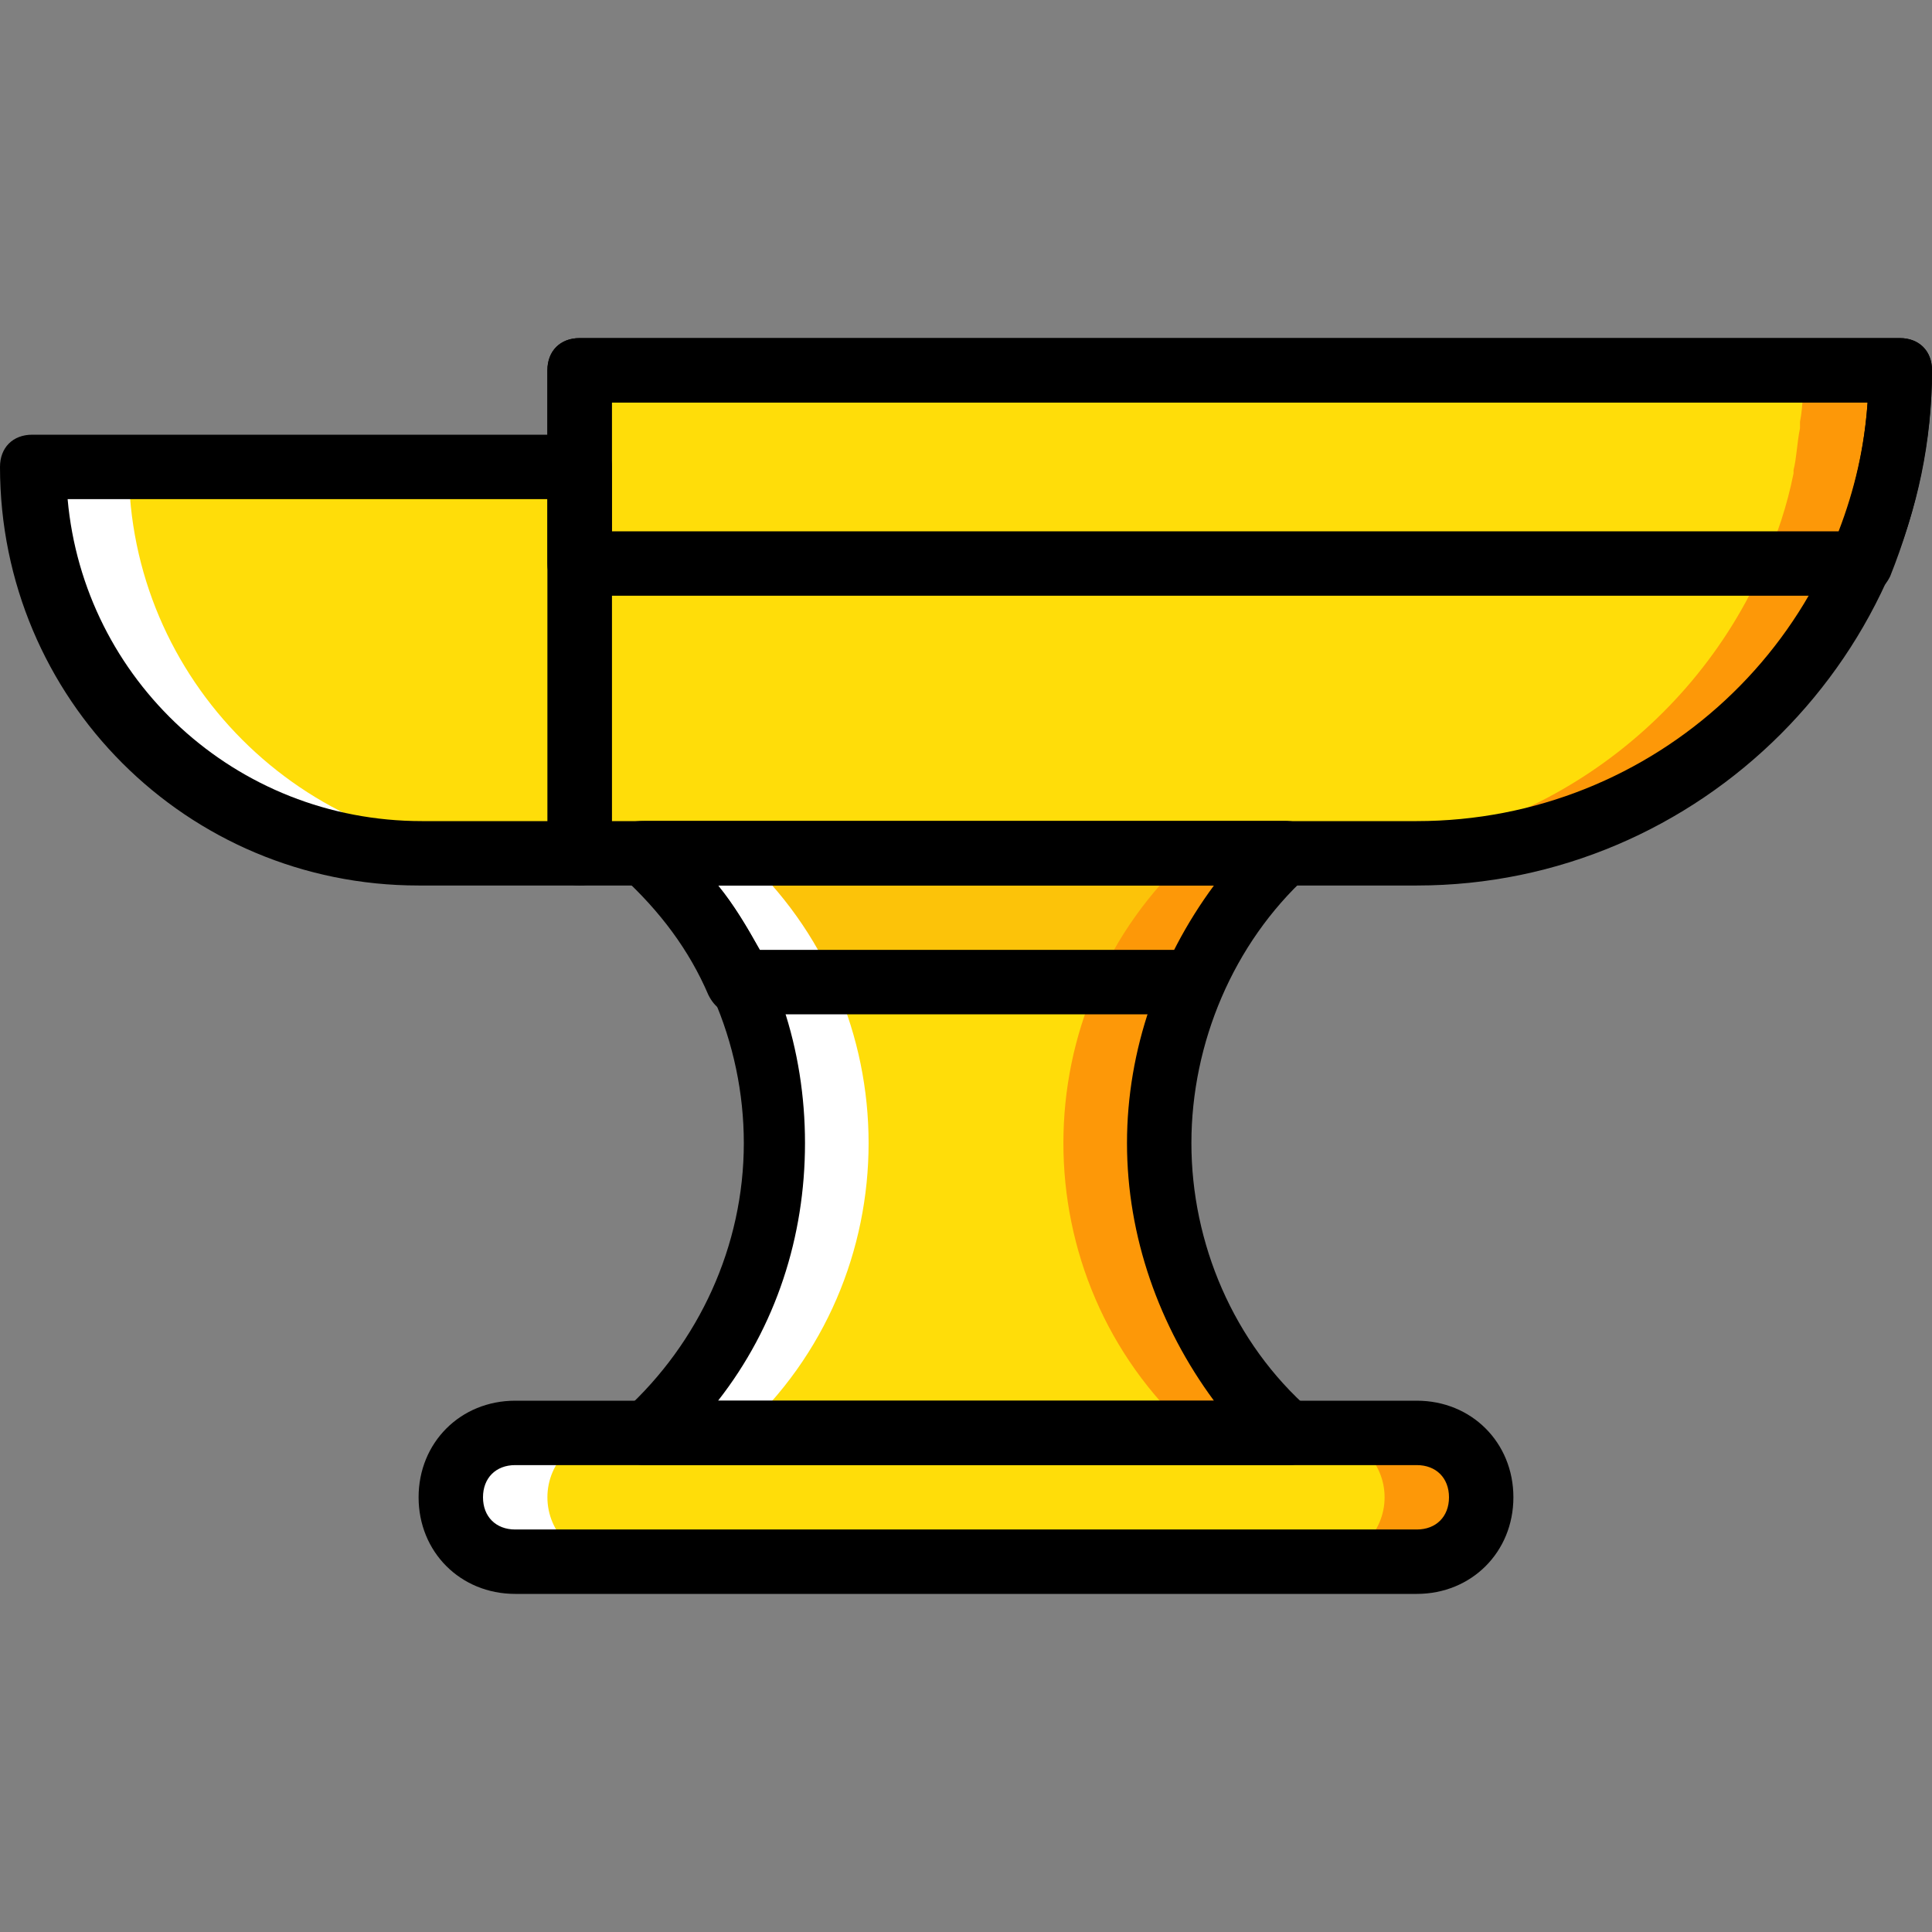 <?xml version="1.0" encoding="windows-1252"?>
<!-- Uploaded to: SVG Repo, www.svgrepo.com, Generator: SVG Repo Mixer Tools -->
<svg height="800px" width="800px" version="1.1" id="Layer_1" xmlns="http://www.w3.org/2000/svg" xmlns:xlink="http://www.w3.org/1999/xlink" viewBox="0 0 512 512" xml:space="preserve">
<rect x="0" y="0" width="512" height="512" fill="#808080" stroke="none"/>
<g transform="translate(1 1)">
	<path style="fill:#FFDD09;" d="M340.333,378.733H169.667c45.227-40.96,45.227-112.64,0-153.6l0,0h170.667l0,0   C295.107,266.093,295.107,337.773,340.333,378.733"/>
	<path style="fill:#FCC309;" d="M315.587,259.267c5.973-12.8,13.653-23.893,24.747-34.133H169.667   c11.093,10.24,19.627,21.333,24.747,34.133H315.587z"/>
	<path style="fill:#FD9808;" d="M340.333,225.133h-25.6c-45.227,40.96-45.227,112.64,0,153.6h25.6   C295.107,337.773,295.107,266.093,340.333,225.133"/>
	<path style="fill:#FFFFFF;" d="M169.667,225.133h25.6c45.227,40.96,45.227,112.64,0,153.6h-25.6   C215.747,337.773,215.747,266.093,169.667,225.133"/>
	<path style="fill:#FFDD09;" d="M374.467,412.867H135.533c-9.387,0-17.067-7.68-17.067-17.067s7.68-17.067,17.067-17.067h238.933   c9.387,0,17.067,7.68,17.067,17.067S383.853,412.867,374.467,412.867"/>
	<path style="fill:#FFFFFF;" d="M144.067,395.8c0-9.387,7.68-17.067,17.067-17.067h-25.6c-9.387,0-17.067,7.68-17.067,17.067   s7.68,17.067,17.067,17.067h25.6C151.747,412.867,144.067,405.187,144.067,395.8"/>
	<path style="fill:#FD9808;" d="M365.933,395.8c0-9.387-7.68-17.067-17.067-17.067h25.6c9.387,0,17.067,7.68,17.067,17.067   s-7.68,17.067-17.067,17.067h-25.6C358.253,412.867,365.933,405.187,365.933,395.8"/>
	<path style="fill:#FFDD09;" d="M492.227,148.333c3.413-7.68,5.973-15.36,7.68-23.893c0,0,0,0,0-0.853   c0.853-3.413,1.707-7.68,1.707-11.093c0-0.853,0-0.853,0-1.707c0.853-4.267,0.853-9.387,0.853-13.653H152.6v51.2v76.8h221.867   C427.373,225.133,471.747,193.56,492.227,148.333L492.227,148.333z"/>
	<path style="fill:#FD9808;" d="M476.867,97.133c0,4.267,0,9.387-0.853,13.653c0,0.853,0,0.853,0,1.707   c-0.853,4.267-0.853,7.68-1.707,11.093c0,0,0,0,0,0.853c-1.707,8.533-4.267,16.213-7.68,23.893l0,0   c-19.627,45.227-64.853,76.8-116.907,76.8h25.6c52.907,0,97.28-31.573,116.907-76.8l0,0c3.413-7.68,5.973-15.36,7.68-23.893   c0,0,0,0,0-0.853c0.853-3.413,1.707-7.68,1.707-11.093c0-0.853,0-0.853,0-1.707c0.853-4.267,0.853-9.387,0.853-13.653H476.867z"/>
	<path style="fill:#FFDD09;" d="M152.6,225.133h-42.667c-56.32,0-102.4-46.08-102.4-102.4l0,0H152.6V225.133z"/>
	<path style="fill:#FFFFFF;" d="M33.133,122.733h-25.6c0,56.32,46.08,102.4,102.4,102.4h25.6   C79.213,225.133,33.133,179.053,33.133,122.733"/>
	<path d="M374.467,233.667H152.6c-5.12,0-8.533-3.413-8.533-8.533v-128c0-5.12,3.413-8.533,8.533-8.533h349.867   c5.12,0,8.533,3.413,8.533,8.533C511,172.227,449.56,233.667,374.467,233.667z M161.133,216.6h213.333   c63.147,0,115.2-48.64,119.467-110.933h-332.8V216.6z"/>
	<path d="M152.6,233.667h-42.667C48.493,233.667-1,184.173-1,122.733c0-5.12,3.413-8.533,8.533-8.533H152.6   c5.12,0,8.533,3.413,8.533,8.533v102.4C161.133,230.253,157.72,233.667,152.6,233.667z M16.92,131.267   c4.267,47.787,44.373,85.333,93.867,85.333h34.133v-85.333H16.92z"/>
	<path d="M340.333,387.267H169.667c-3.413,0-6.827-2.56-7.68-5.12s0-6.827,2.56-9.387c19.627-17.92,31.573-43.52,31.573-70.827   c0-26.453-11.093-52.907-31.573-70.827c-2.56-2.56-3.413-5.973-2.56-9.387c0.853-3.413,4.267-5.12,7.68-5.12h170.667   c3.413,0,6.827,2.56,7.68,5.12c0.853,3.413,0,6.827-2.56,9.387c-19.627,17.92-30.72,44.373-30.72,70.827   s11.093,52.907,31.573,70.827c2.56,2.56,3.413,5.973,2.56,9.387C348.013,385.56,343.747,387.267,340.333,387.267z M189.293,370.2   h131.413c-14.507-19.627-23.04-43.52-23.04-68.267s8.533-48.64,23.04-68.267H189.293c15.36,19.627,23.04,43.52,23.04,68.267   S204.653,350.573,189.293,370.2z"/>
	<path d="M374.467,421.4H135.533c-14.507,0-25.6-11.093-25.6-25.6s11.093-25.6,25.6-25.6h238.933c14.507,0,25.6,11.093,25.6,25.6   S388.973,421.4,374.467,421.4z M135.533,387.267c-5.12,0-8.533,3.413-8.533,8.533s3.413,8.533,8.533,8.533h238.933   c5.12,0,8.533-3.413,8.533-8.533s-3.413-8.533-8.533-8.533H135.533z"/>
	<path d="M492.227,156.867H152.6c-5.12,0-8.533-3.413-8.533-8.533v-51.2c0-5.12,3.413-8.533,8.533-8.533h349.867   c5.12,0,8.533,3.413,8.533,8.533c0,18.773-4.267,37.547-11.093,54.613C498.2,155.16,495.64,156.867,492.227,156.867z    M161.133,139.8h325.12c4.267-11.093,6.827-22.187,7.68-34.133h-332.8V139.8z"/>
	<path d="M315.587,267.8H194.413c-3.413,0-5.973-1.707-7.68-5.12c-5.12-11.947-12.8-22.187-23.04-31.573   c-2.56-2.56-3.413-5.973-2.56-9.387c0.853-3.413,4.267-5.12,7.68-5.12H339.48c3.413,0,6.827,2.56,7.68,5.12   c0.853,3.413,0,6.827-2.56,9.387c-9.387,8.533-17.067,19.627-23.04,31.573C321.56,266.093,319,267.8,315.587,267.8z    M200.387,250.733h110.08c3.413-5.973,6.827-11.947,11.093-17.067H189.293C193.56,238.787,196.973,244.76,200.387,250.733z"/>
</g>
</svg>
